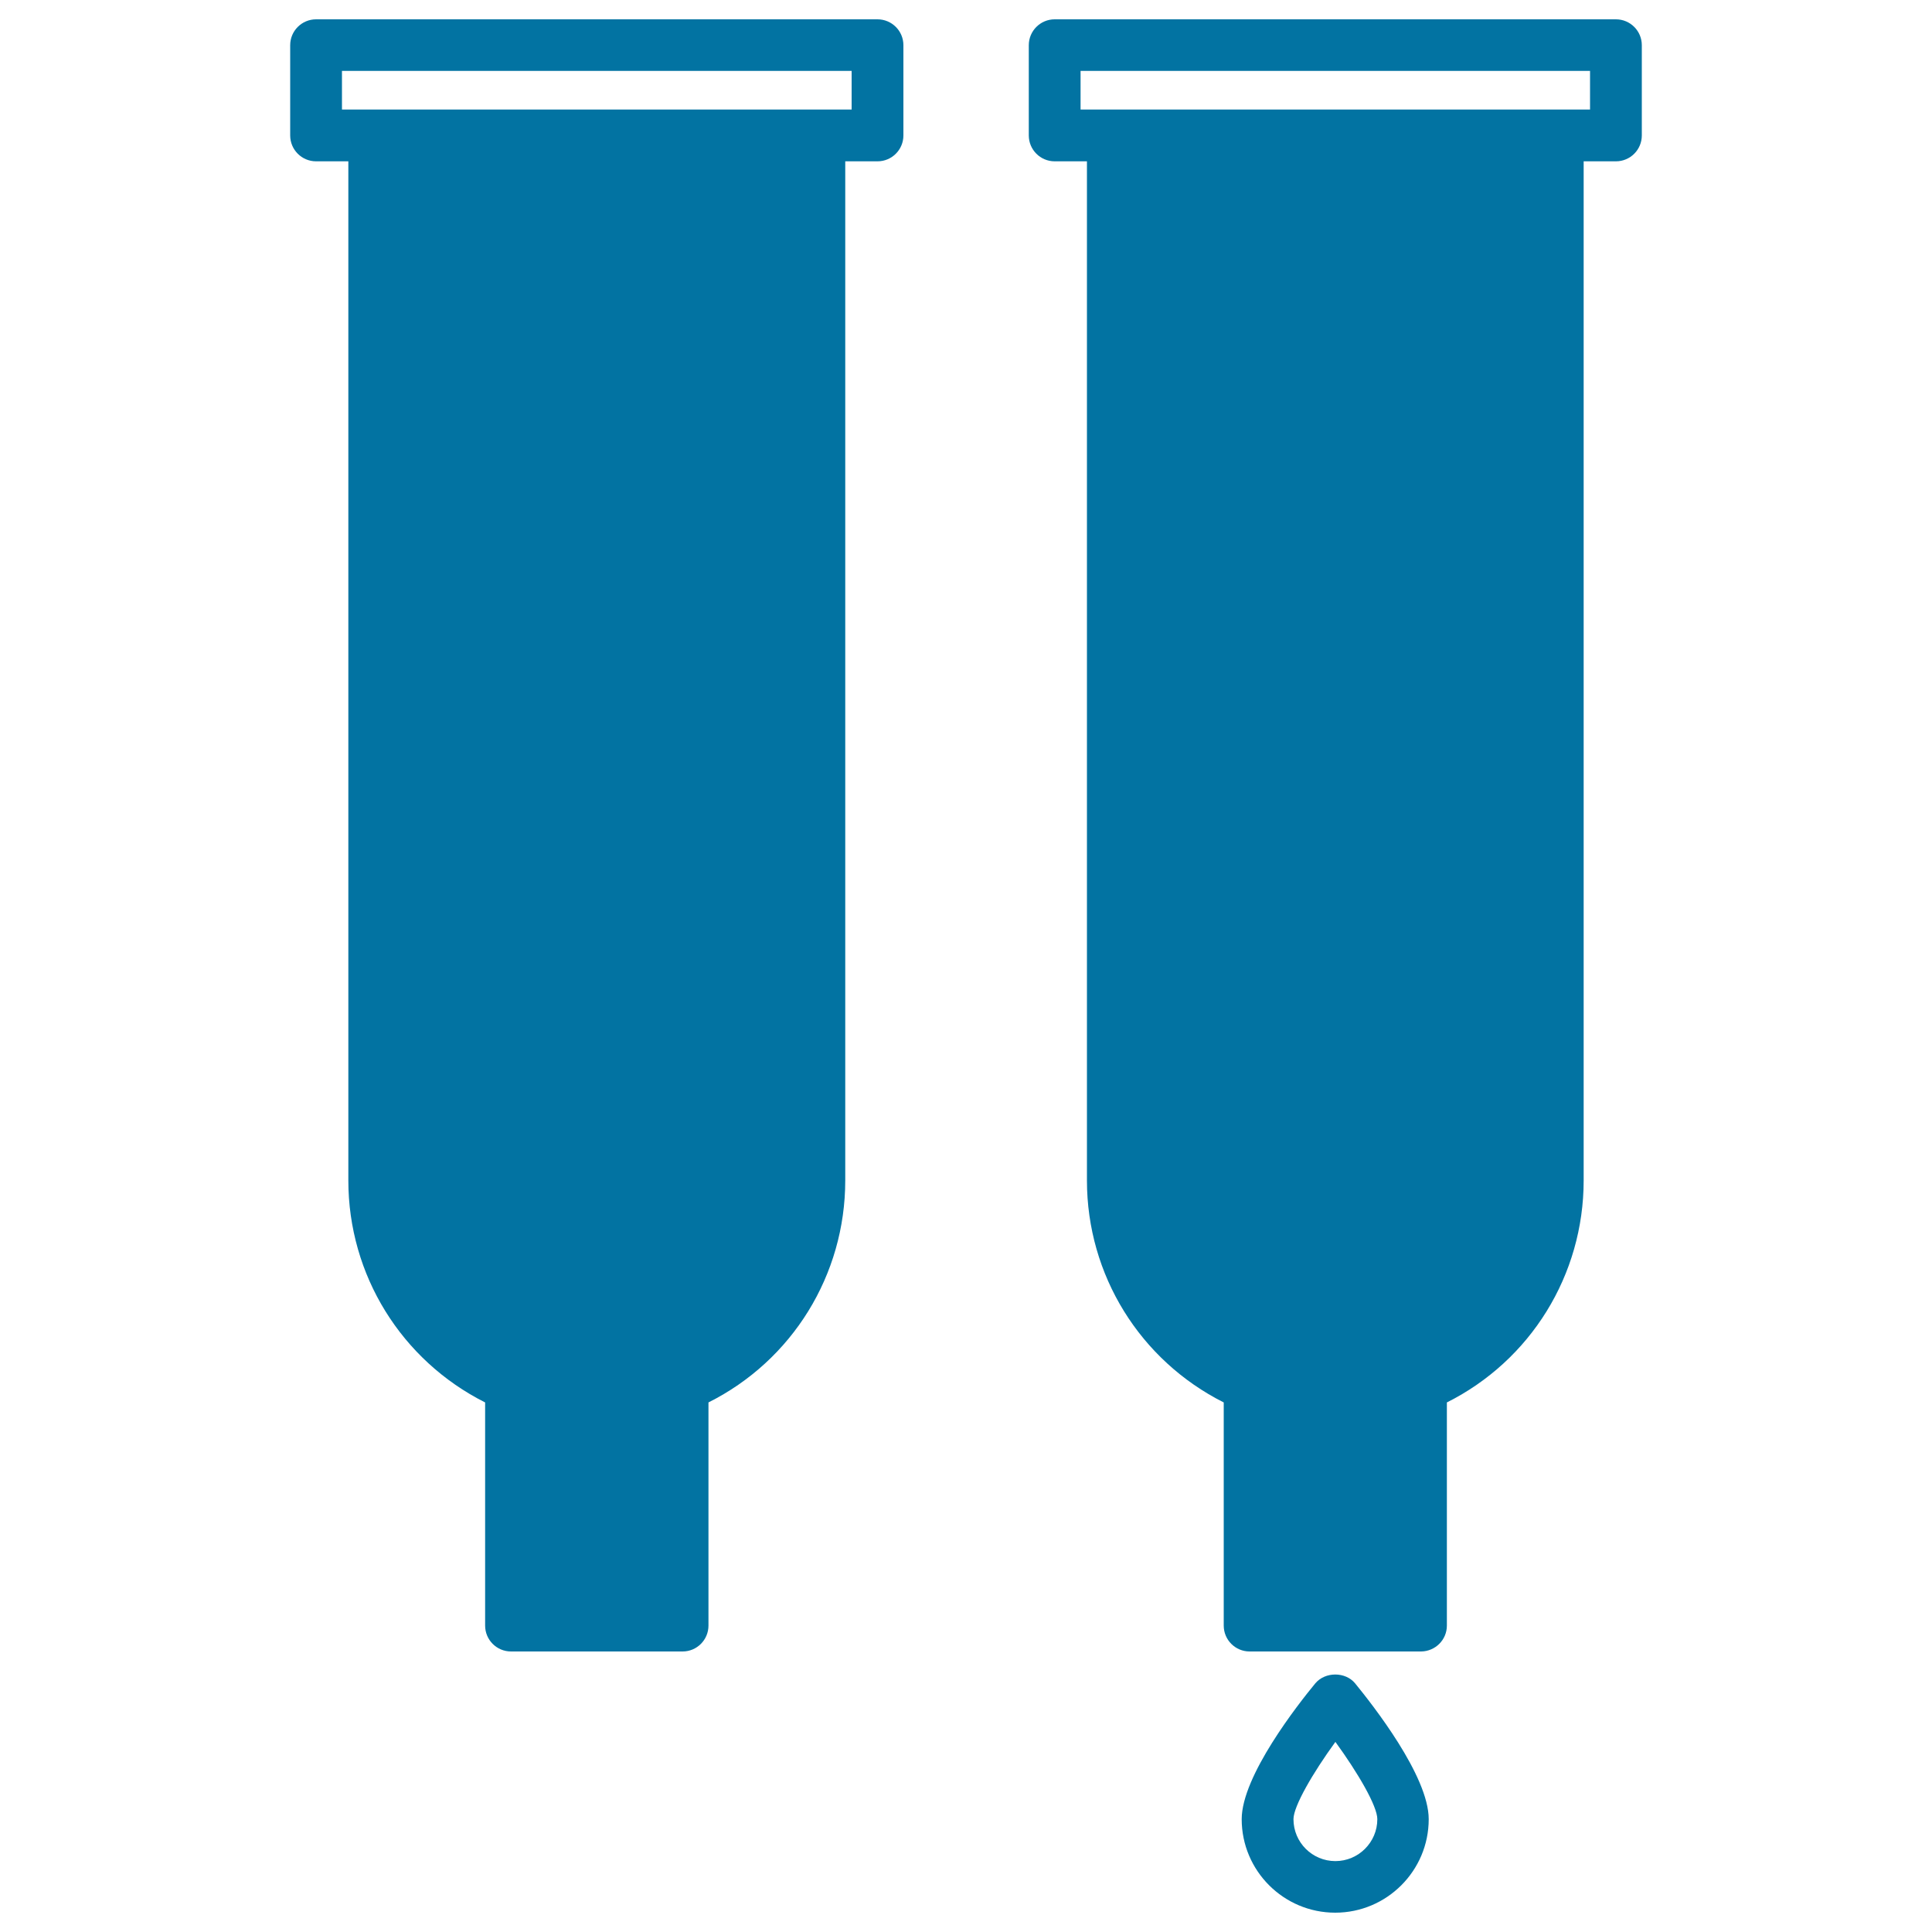 <svg xmlns="http://www.w3.org/2000/svg" viewBox="0 0 1000 1000" style="fill:#0273a2">
<title>Dropper Tool Outline SVG icon</title>
<g><path d="M680.8,871.3c-8.9,10.8-38.1,47.9-38.1,70.3c0,26.7,21.7,48.4,48.4,48.4c26.7,0,48.4-21.7,48.4-48.4c0-22.4-29.2-59.4-38.1-70.3C696.4,865.2,685.9,865.2,680.8,871.3z M691.2,963.3c-12,0-21.7-9.7-21.7-21.7c0-6.7,10-23.9,21.7-40c11.7,16.1,21.7,33.2,21.7,40C712.9,953.6,703.1,963.3,691.2,963.3z"/><path d="M163.6,83.5h16.7V611c0,49,27.5,93.1,70.8,114.9v115.5c0,7.4,6,13.4,13.4,13.4h88.8c7.4,0,13.4-6,13.4-13.4V725.9c43.3-21.7,70.8-65.9,70.8-114.9V83.5h16.7c7.4,0,13.4-6,13.4-13.4V23.4c0-7.4-6-13.4-13.4-13.4H163.6c-7.4,0-13.4,6-13.4,13.4v46.7C150.2,77.5,156.2,83.5,163.6,83.5z M177,36.7h263.8v20H424H193.7H177L177,36.7L177,36.7z"/><path d="M748.9,841.4V725.9c43.3-21.7,70.8-65.9,70.8-114.9V83.5h16.7c7.4,0,13.4-6,13.4-13.4V23.4c0-7.4-6-13.4-13.4-13.4H545.9c-7.4,0-13.4,6-13.4,13.4v46.7c0,7.4,6,13.4,13.4,13.4h16.7V611c0,49,27.5,93.1,70.8,114.9v115.5c0,7.4,6,13.4,13.4,13.4h88.8C742.9,854.7,748.9,848.8,748.9,841.4z M559.3,36.7H823v20h-16.7H576h-16.7L559.3,36.7L559.3,36.7z"/></g>
</svg>